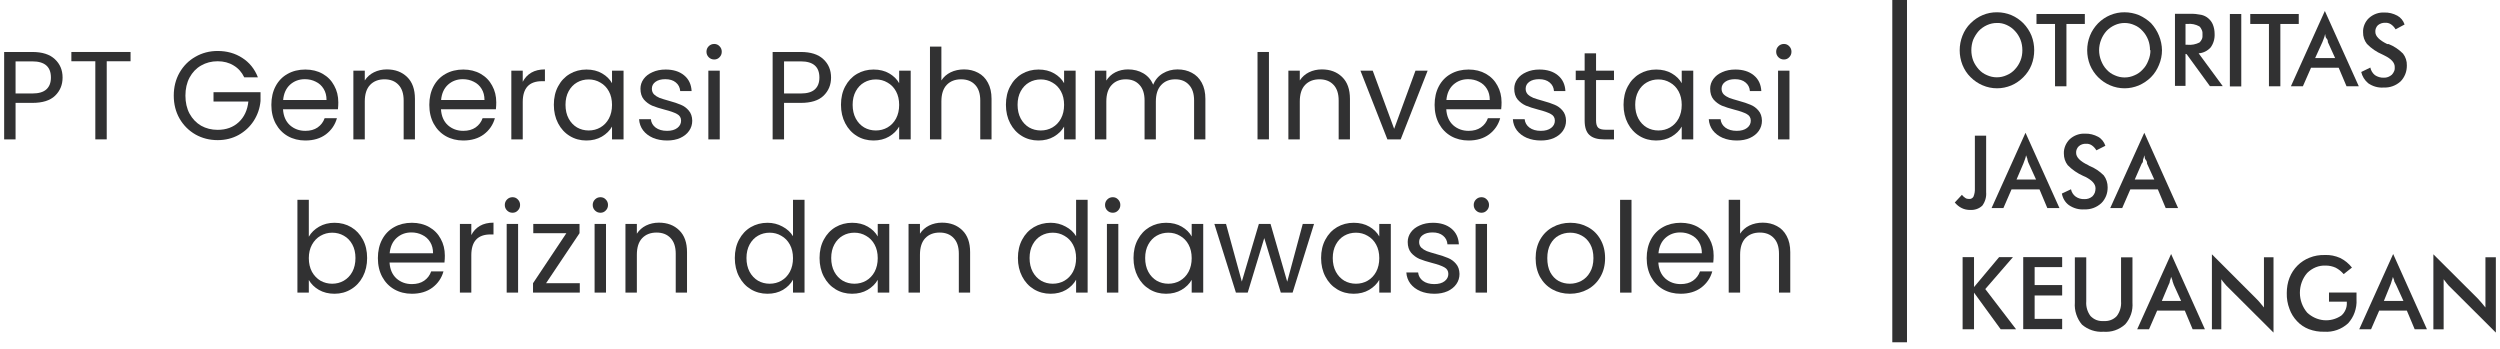 <svg width="301" height="42" viewBox="0 0 301 42" fill="none" xmlns="http://www.w3.org/2000/svg">
<path d="M229.602 0H227.833V41.21H229.602V0Z" fill="#313132"/>
<path d="M244.918 6.046C244.918 6.647 244.815 7.248 244.592 7.815C244.369 8.382 244.025 8.88 243.613 9.292C243.184 9.721 242.686 10.064 242.154 10.288C241.604 10.511 241.038 10.631 240.454 10.631C239.853 10.631 239.252 10.511 238.702 10.27C238.17 10.047 237.672 9.704 237.26 9.292C236.831 8.88 236.504 8.364 236.281 7.815C235.835 6.682 235.835 5.428 236.281 4.295C236.504 3.728 236.831 3.213 237.26 2.801C238.118 1.943 239.252 1.462 240.454 1.479C241.055 1.479 241.639 1.599 242.171 1.822C242.703 2.046 243.201 2.389 243.613 2.801C244.025 3.23 244.369 3.745 244.592 4.295C244.815 4.862 244.918 5.463 244.918 6.046ZM243.493 6.046C243.493 5.617 243.424 5.188 243.27 4.793C243.115 4.398 242.892 4.037 242.6 3.728C242.325 3.419 241.982 3.179 241.604 3.007C241.226 2.835 240.831 2.75 240.419 2.767C240.007 2.767 239.612 2.853 239.235 3.024C238.857 3.196 238.513 3.436 238.239 3.728C237.964 4.037 237.741 4.398 237.569 4.793C237.277 5.6 237.277 6.493 237.569 7.283C237.724 7.678 237.964 8.038 238.239 8.347C238.513 8.656 238.857 8.897 239.235 9.051C239.612 9.223 240.007 9.309 240.419 9.309C240.831 9.309 241.226 9.223 241.604 9.051C241.982 8.897 242.325 8.656 242.6 8.347C242.892 8.038 243.115 7.678 243.27 7.283C243.424 6.905 243.493 6.476 243.493 6.046Z" fill="#313132"/>
<path d="M248.799 2.886V10.389H247.425V2.886H245.193V1.684H251.014V2.886H248.799Z" fill="#313132"/>
<path d="M260.303 6.046C260.303 6.647 260.183 7.248 259.943 7.815C259.72 8.364 259.393 8.88 258.981 9.292C258.552 9.721 258.054 10.047 257.505 10.288C256.955 10.511 256.388 10.631 255.805 10.631C255.204 10.631 254.603 10.511 254.053 10.27C253.521 10.047 253.023 9.704 252.611 9.292C252.199 8.88 251.855 8.364 251.632 7.815C251.186 6.682 251.186 5.428 251.632 4.295C251.855 3.728 252.199 3.23 252.611 2.801C253.469 1.943 254.62 1.462 255.805 1.479C256.388 1.479 256.989 1.599 257.539 1.822C258.071 2.063 258.569 2.389 258.998 2.801C259.805 3.677 260.286 4.844 260.303 6.046ZM258.861 6.046C258.861 5.617 258.792 5.188 258.638 4.793C258.483 4.398 258.26 4.037 257.968 3.728C257.693 3.419 257.367 3.179 256.989 3.024C256.612 2.853 256.217 2.767 255.805 2.767C255.393 2.767 254.998 2.853 254.62 3.024C254.242 3.196 253.899 3.436 253.624 3.728C253.349 4.037 253.126 4.398 252.972 4.793C252.817 5.188 252.731 5.617 252.731 6.046C252.731 6.476 252.817 6.905 252.972 7.3C253.126 7.695 253.332 8.055 253.624 8.364C253.899 8.674 254.242 8.914 254.62 9.068C254.998 9.24 255.393 9.326 255.805 9.326C256.217 9.326 256.612 9.24 256.989 9.068C257.367 8.914 257.711 8.674 257.985 8.364C258.277 8.073 258.5 7.712 258.655 7.3C258.827 6.905 258.913 6.476 258.913 6.046H258.861Z" fill="#313132"/>
<path d="M263.136 6.488V10.335H261.866V1.663H263.72C264.149 1.646 264.596 1.698 265.025 1.784C265.334 1.852 265.626 1.99 265.867 2.196C266.107 2.402 266.313 2.659 266.433 2.968C266.571 3.312 266.639 3.69 266.639 4.067C266.674 4.651 266.502 5.252 266.158 5.716C265.781 6.128 265.266 6.385 264.716 6.42L267.618 10.369H266.073L263.274 6.523L263.136 6.488ZM263.136 5.389H263.377C263.875 5.441 264.373 5.338 264.819 5.115C264.939 5.012 265.042 4.857 265.111 4.703C265.18 4.548 265.197 4.359 265.18 4.188C265.197 3.999 265.18 3.81 265.111 3.638C265.042 3.466 264.939 3.295 264.802 3.174C264.355 2.934 263.875 2.831 263.377 2.883H263.136V5.389Z" fill="#313132"/>
<path d="M268.476 10.389V1.684H269.85V10.406H268.476V10.389Z" fill="#313132"/>
<path d="M274.555 2.886V10.389H273.181V2.886H270.932V1.684H276.77V2.886H274.555Z" fill="#313132"/>
<path d="M282.522 10.388L281.578 8.156H278.247L277.268 10.388H275.825L279.912 1.322L283.999 10.388H282.522ZM278.744 6.989H281.148L280.273 5.065C280.273 4.945 280.273 4.791 280.118 4.636C279.964 4.482 279.998 4.293 279.946 4.087C279.912 4.276 279.861 4.447 279.792 4.619L279.62 5.065L278.744 6.989Z" fill="#313132"/>
<path d="M284.291 8.667L285.39 8.135C285.458 8.496 285.664 8.822 285.939 9.045C286.248 9.251 286.626 9.371 287.004 9.354C287.364 9.371 287.708 9.234 287.982 8.994C288.103 8.873 288.189 8.719 288.257 8.564C288.326 8.41 288.343 8.221 288.326 8.049C288.326 7.551 287.914 7.088 287.107 6.693L286.832 6.555C286.145 6.263 285.51 5.834 284.978 5.285C284.669 4.89 284.497 4.392 284.514 3.877C284.497 3.55 284.566 3.241 284.686 2.949C284.806 2.658 284.995 2.383 285.218 2.177C285.733 1.713 286.386 1.473 287.072 1.507C287.622 1.49 288.154 1.627 288.635 1.885C289.047 2.108 289.356 2.486 289.511 2.949L288.429 3.533C288.292 3.293 288.103 3.087 287.879 2.932C287.673 2.795 287.433 2.726 287.193 2.743C286.866 2.726 286.557 2.829 286.3 3.035C286.197 3.138 286.111 3.259 286.059 3.396C286.008 3.533 285.974 3.688 285.991 3.842C285.991 4.357 286.471 4.838 287.416 5.302H287.588C288.24 5.559 288.824 5.954 289.322 6.452C289.631 6.847 289.803 7.362 289.785 7.877C289.785 8.238 289.734 8.581 289.597 8.925C289.459 9.268 289.27 9.56 289.03 9.801C288.463 10.316 287.742 10.573 286.987 10.539C286.334 10.591 285.682 10.402 285.132 10.024C284.686 9.646 284.411 9.182 284.291 8.667Z" fill="#313132"/>
<path d="M236.213 23.457C236.333 23.611 236.47 23.732 236.625 23.835C236.745 23.921 236.9 23.955 237.054 23.955C237.157 23.972 237.277 23.955 237.363 23.903C237.466 23.852 237.552 23.783 237.604 23.68C237.741 23.354 237.792 23.011 237.775 22.667V16.331H239.132V23.131C239.183 23.715 239.012 24.298 238.668 24.762C238.462 24.951 238.239 25.088 237.981 25.174C237.724 25.26 237.449 25.294 237.191 25.277C236.848 25.277 236.505 25.208 236.196 25.054C235.869 24.899 235.595 24.659 235.354 24.384L236.213 23.457Z" fill="#313132"/>
<path d="M246.498 25.052L245.554 22.802H242.188L241.209 25.052H239.784L243.871 15.985L247.958 25.052H246.498ZM242.789 21.617H245.142L244.266 19.694C244.197 19.557 244.146 19.402 244.111 19.248C244.111 19.076 243.991 18.904 243.94 18.698C243.905 18.887 243.854 19.059 243.785 19.231L243.613 19.694L242.789 21.617Z" fill="#313132"/>
<path d="M248.249 23.303L249.348 22.788C249.417 23.148 249.623 23.457 249.898 23.663C250.207 23.887 250.584 23.99 250.962 23.973C251.323 23.99 251.666 23.869 251.941 23.629C252.061 23.509 252.147 23.354 252.216 23.2C252.267 23.045 252.302 22.856 252.302 22.685C252.302 22.152 251.889 21.706 251.082 21.294L250.808 21.174C250.121 20.865 249.486 20.435 248.953 19.886C248.644 19.491 248.49 19.01 248.49 18.495C248.472 18.169 248.541 17.843 248.661 17.551C248.782 17.259 248.97 16.984 249.194 16.761C249.709 16.297 250.361 16.057 251.048 16.091C251.598 16.074 252.13 16.211 252.611 16.469C253.023 16.692 253.332 17.087 253.486 17.551L252.405 18.1C252.267 17.86 252.078 17.654 251.855 17.499C251.649 17.362 251.409 17.293 251.168 17.31C250.842 17.293 250.516 17.396 250.275 17.619C250.172 17.722 250.087 17.843 250.035 17.98C249.984 18.117 249.949 18.255 249.966 18.409C249.966 18.924 250.447 19.422 251.392 19.869L251.563 19.972C252.216 20.229 252.8 20.624 253.297 21.122C253.607 21.534 253.761 22.032 253.761 22.547C253.761 22.908 253.71 23.251 253.572 23.595C253.435 23.921 253.246 24.23 252.988 24.471C252.422 24.986 251.701 25.243 250.945 25.209C250.293 25.26 249.64 25.071 249.091 24.694C248.644 24.367 248.352 23.869 248.249 23.303Z" fill="#313132"/>
<path d="M260.75 25.052L259.806 22.802H256.492L255.513 25.052H254.071L258.174 15.985L262.244 25.052H260.75ZM257.024 21.617H259.376L258.501 19.694C258.501 19.557 258.501 19.419 258.346 19.248C258.192 19.076 258.243 18.904 258.174 18.698C258.14 18.887 258.089 19.059 258.02 19.231C258.02 19.402 258.02 19.557 257.865 19.694L257.024 21.617Z" fill="#313132"/>
<path d="M236.298 39.645V30.957H237.672V34.563L240.694 30.957H242.36L239.028 34.803L242.737 39.645H240.883L237.672 35.233V39.645H236.298Z" fill="#313132"/>
<path d="M243.596 39.645V30.957H248.284V32.159H244.97V34.322H248.284V35.576H244.97V38.392H248.284V39.628H243.596V39.645Z" fill="#313132"/>
<path d="M249.829 30.979H251.185V36.284C251.134 36.92 251.323 37.555 251.7 38.053C251.906 38.259 252.147 38.431 252.421 38.534C252.696 38.637 252.988 38.671 253.28 38.654C253.572 38.671 253.864 38.637 254.139 38.534C254.413 38.431 254.654 38.276 254.86 38.053C255.237 37.555 255.426 36.92 255.375 36.284V30.979H256.749V36.422C256.783 36.902 256.731 37.383 256.577 37.83C256.422 38.276 256.182 38.705 255.873 39.049C255.512 39.375 255.1 39.615 254.654 39.77C254.207 39.925 253.744 39.976 253.263 39.942C252.318 40.01 251.391 39.701 250.67 39.083C250.361 38.722 250.138 38.31 249.983 37.847C249.829 37.383 249.777 36.902 249.812 36.439V30.979H249.829Z" fill="#313132"/>
<path d="M263.995 39.647L263.051 37.398H259.72L258.741 39.647H257.316L261.402 30.581L265.472 39.647H263.995ZM260.286 36.23H262.604L261.729 34.307C261.677 34.17 261.626 34.015 261.574 33.861C261.574 33.706 261.454 33.517 261.402 33.328C261.368 33.5 261.317 33.672 261.248 33.843C261.248 34.015 261.162 34.17 261.093 34.307L260.286 36.23Z" fill="#313132"/>
<path d="M266.313 39.649V30.617L271.653 35.957C271.808 36.112 271.962 36.266 272.099 36.438L272.58 37.022V30.978H273.731V40.044L268.27 34.601C268.116 34.463 267.978 34.309 267.841 34.137C267.704 33.983 267.566 33.811 267.446 33.622V39.649H266.313Z" fill="#313132"/>
<path d="M280.376 35.219H283.724V35.477C283.724 35.769 283.724 35.958 283.724 36.061C283.758 36.593 283.673 37.108 283.501 37.606C283.329 38.104 283.054 38.55 282.711 38.928C281.921 39.649 280.891 40.01 279.843 39.941C279.208 39.959 278.59 39.855 277.989 39.632C277.457 39.426 276.959 39.1 276.564 38.671C276.169 38.259 275.843 37.743 275.654 37.194C275.413 36.576 275.31 35.923 275.328 35.271C275.328 34.653 275.431 34.017 275.654 33.451C275.877 32.884 276.203 32.386 276.615 31.974C277.027 31.562 277.525 31.236 278.058 31.03C278.641 30.789 279.277 30.686 279.912 30.703C280.547 30.669 281.183 30.806 281.767 31.064C282.316 31.339 282.797 31.734 283.175 32.215L282.179 33.004C281.904 32.678 281.578 32.42 281.217 32.232C280.839 32.06 280.427 31.974 280.015 31.974C279.603 31.957 279.191 32.026 278.813 32.18C278.435 32.335 278.075 32.575 277.783 32.867C277.216 33.52 276.907 34.378 276.907 35.254C276.907 36.129 277.216 36.971 277.783 37.64C278.332 38.156 279.036 38.482 279.775 38.55C280.513 38.619 281.251 38.43 281.887 38.001C282.11 37.812 282.282 37.572 282.402 37.297C282.522 37.022 282.574 36.73 282.556 36.438V36.318H280.41V35.219H280.376Z" fill="#313132"/>
<path d="M290.73 39.647L289.785 37.398H286.454L285.475 39.647H284.05L288.137 30.581L292.206 39.647H290.73ZM287.021 36.23H289.373L288.498 34.307L288.274 33.878C288.274 33.723 288.171 33.534 288.103 33.346C288.068 33.517 288.017 33.689 287.948 33.861C287.914 34.015 287.862 34.17 287.794 34.324L287.021 36.23Z" fill="#313132"/>
<path d="M292.979 39.649V30.617L298.336 35.957L298.766 36.438L299.246 37.022V30.978H300.5V40.044L295.04 34.601C294.885 34.463 294.748 34.309 294.61 34.137C294.473 33.965 294.336 33.794 294.215 33.622V39.649H292.979Z" fill="#313132"/>
<path d="M7.535 9.338C7.535 10.213 7.233 10.943 6.629 11.527C6.035 12.101 5.124 12.387 3.897 12.387H1.874V16.78H0.5V6.258H3.897C5.084 6.258 5.985 6.545 6.599 7.119C7.223 7.692 7.535 8.432 7.535 9.338ZM3.897 11.255C4.661 11.255 5.225 11.089 5.587 10.757C5.95 10.425 6.131 9.952 6.131 9.338C6.131 8.04 5.386 7.39 3.897 7.39H1.874V11.255H3.897Z" fill="#313132"/>
<path d="M15.719 6.258V7.375H12.85V16.78H11.477V7.375H8.593V6.258H15.719Z" fill="#313132"/>
<path d="M29.405 9.308C29.114 8.694 28.691 8.221 28.137 7.889C27.584 7.546 26.94 7.375 26.205 7.375C25.47 7.375 24.806 7.546 24.212 7.889C23.628 8.221 23.166 8.704 22.823 9.338C22.491 9.962 22.325 10.687 22.325 11.512C22.325 12.337 22.491 13.062 22.823 13.686C23.166 14.31 23.628 14.793 24.212 15.135C24.806 15.467 25.47 15.633 26.205 15.633C27.232 15.633 28.077 15.326 28.741 14.712C29.405 14.098 29.793 13.268 29.904 12.221H25.707V11.104H31.368V12.161C31.288 13.026 31.016 13.822 30.553 14.546C30.09 15.261 29.481 15.829 28.726 16.252C27.971 16.665 27.131 16.871 26.205 16.871C25.229 16.871 24.338 16.645 23.533 16.192C22.728 15.729 22.089 15.09 21.616 14.274C21.153 13.459 20.921 12.538 20.921 11.512C20.921 10.485 21.153 9.564 21.616 8.749C22.089 7.924 22.728 7.285 23.533 6.832C24.338 6.369 25.229 6.137 26.205 6.137C27.322 6.137 28.308 6.414 29.164 6.968C30.029 7.521 30.659 8.301 31.051 9.308H29.405Z" fill="#313132"/>
<path d="M40.733 12.327C40.733 12.589 40.718 12.865 40.687 13.157H34.075C34.126 13.973 34.402 14.612 34.906 15.075C35.419 15.527 36.038 15.754 36.762 15.754C37.356 15.754 37.849 15.618 38.242 15.346C38.644 15.065 38.926 14.692 39.087 14.229H40.567C40.345 15.024 39.902 15.673 39.238 16.177C38.574 16.67 37.749 16.916 36.762 16.916C35.977 16.916 35.273 16.74 34.649 16.388C34.035 16.036 33.552 15.537 33.2 14.893C32.847 14.239 32.671 13.484 32.671 12.629C32.671 11.773 32.842 11.024 33.184 10.38C33.527 9.735 34.005 9.242 34.619 8.9C35.243 8.548 35.957 8.372 36.762 8.372C37.547 8.372 38.242 8.543 38.846 8.885C39.45 9.227 39.913 9.7 40.234 10.304C40.567 10.898 40.733 11.572 40.733 12.327ZM39.314 12.04C39.314 11.517 39.198 11.069 38.966 10.697C38.735 10.314 38.418 10.027 38.015 9.836C37.623 9.635 37.185 9.534 36.702 9.534C36.008 9.534 35.414 9.756 34.92 10.198C34.438 10.641 34.161 11.255 34.09 12.04H39.314Z" fill="#313132"/>
<path d="M46.577 8.357C47.583 8.357 48.398 8.664 49.023 9.277C49.647 9.881 49.959 10.757 49.959 11.904V16.78H48.6V12.101C48.6 11.275 48.393 10.646 47.981 10.213C47.568 9.771 47.005 9.549 46.29 9.549C45.565 9.549 44.987 9.776 44.554 10.229C44.131 10.681 43.92 11.341 43.92 12.206V16.78H42.546V8.508H43.92V9.685C44.192 9.262 44.559 8.935 45.022 8.704C45.495 8.472 46.013 8.357 46.577 8.357Z" fill="#313132"/>
<path d="M59.751 12.327C59.751 12.589 59.736 12.865 59.706 13.157H53.093C53.144 13.973 53.42 14.612 53.923 15.075C54.437 15.527 55.056 15.754 55.78 15.754C56.374 15.754 56.867 15.618 57.26 15.346C57.662 15.065 57.944 14.692 58.105 14.229H59.585C59.363 15.024 58.92 15.673 58.256 16.177C57.592 16.67 56.767 16.916 55.78 16.916C54.995 16.916 54.291 16.74 53.667 16.388C53.053 16.036 52.57 15.537 52.218 14.893C51.865 14.239 51.689 13.484 51.689 12.629C51.689 11.773 51.86 11.024 52.203 10.38C52.545 9.735 53.023 9.242 53.637 8.9C54.261 8.548 54.975 8.372 55.78 8.372C56.565 8.372 57.26 8.543 57.864 8.885C58.468 9.227 58.931 9.7 59.253 10.304C59.585 10.898 59.751 11.572 59.751 12.327ZM58.332 12.04C58.332 11.517 58.216 11.069 57.984 10.697C57.753 10.314 57.436 10.027 57.033 9.836C56.641 9.635 56.203 9.534 55.72 9.534C55.026 9.534 54.432 9.756 53.939 10.198C53.456 10.641 53.179 11.255 53.108 12.04H58.332Z" fill="#313132"/>
<path d="M62.938 9.851C63.179 9.378 63.522 9.011 63.965 8.749C64.417 8.487 64.966 8.357 65.61 8.357V9.776H65.248C63.708 9.776 62.938 10.611 62.938 12.282V16.78H61.564V8.508H62.938V9.851Z" fill="#313132"/>
<path d="M66.683 12.614C66.683 11.768 66.854 11.029 67.196 10.395C67.538 9.751 68.006 9.252 68.6 8.9C69.204 8.548 69.873 8.372 70.608 8.372C71.332 8.372 71.961 8.528 72.495 8.84C73.028 9.152 73.426 9.544 73.687 10.017V8.508H75.076V16.78H73.687V15.241C73.416 15.724 73.008 16.126 72.465 16.448C71.931 16.76 71.307 16.916 70.593 16.916C69.858 16.916 69.194 16.735 68.6 16.373C68.006 16.011 67.538 15.502 67.196 14.848C66.854 14.194 66.683 13.449 66.683 12.614ZM73.687 12.629C73.687 12.005 73.562 11.461 73.31 10.998C73.058 10.536 72.716 10.183 72.283 9.942C71.861 9.69 71.393 9.564 70.879 9.564C70.366 9.564 69.898 9.685 69.475 9.927C69.053 10.168 68.716 10.52 68.464 10.983C68.212 11.446 68.087 11.99 68.087 12.614C68.087 13.248 68.212 13.801 68.464 14.274C68.716 14.737 69.053 15.095 69.475 15.346C69.898 15.588 70.366 15.709 70.879 15.709C71.393 15.709 71.861 15.588 72.283 15.346C72.716 15.095 73.058 14.737 73.31 14.274C73.562 13.801 73.687 13.253 73.687 12.629Z" fill="#313132"/>
<path d="M80.326 16.916C79.692 16.916 79.124 16.811 78.621 16.599C78.117 16.378 77.72 16.076 77.428 15.694C77.136 15.301 76.975 14.853 76.945 14.35H78.364C78.404 14.762 78.596 15.1 78.938 15.361C79.29 15.623 79.748 15.754 80.311 15.754C80.835 15.754 81.247 15.638 81.549 15.407C81.851 15.175 82.002 14.883 82.002 14.531C82.002 14.169 81.841 13.902 81.519 13.731C81.197 13.55 80.699 13.374 80.025 13.203C79.411 13.041 78.907 12.88 78.515 12.72C78.132 12.548 77.8 12.302 77.519 11.98C77.247 11.648 77.111 11.215 77.111 10.681C77.111 10.259 77.237 9.871 77.488 9.519C77.74 9.167 78.097 8.89 78.56 8.689C79.023 8.477 79.552 8.372 80.145 8.372C81.061 8.372 81.801 8.603 82.365 9.066C82.928 9.529 83.23 10.163 83.27 10.968H81.897C81.866 10.536 81.69 10.188 81.368 9.927C81.056 9.665 80.633 9.534 80.1 9.534C79.607 9.534 79.214 9.64 78.923 9.851C78.631 10.062 78.485 10.339 78.485 10.681C78.485 10.953 78.57 11.18 78.741 11.361C78.923 11.532 79.144 11.673 79.406 11.784C79.677 11.884 80.05 12 80.523 12.131C81.117 12.292 81.6 12.453 81.972 12.614C82.344 12.765 82.662 12.996 82.923 13.308C83.195 13.62 83.336 14.028 83.346 14.531C83.346 14.984 83.22 15.392 82.968 15.754C82.717 16.116 82.359 16.403 81.897 16.614C81.444 16.816 80.92 16.916 80.326 16.916Z" fill="#313132"/>
<path d="M85.995 7.164C85.733 7.164 85.512 7.073 85.33 6.892C85.149 6.711 85.059 6.49 85.059 6.228C85.059 5.966 85.149 5.745 85.33 5.564C85.512 5.383 85.733 5.292 85.995 5.292C86.246 5.292 86.458 5.383 86.629 5.564C86.81 5.745 86.9 5.966 86.9 6.228C86.9 6.49 86.81 6.711 86.629 6.892C86.458 7.073 86.246 7.164 85.995 7.164ZM86.659 8.508V16.78H85.285V8.508H86.659Z" fill="#313132"/>
<path d="M100.06 9.338C100.06 10.213 99.758 10.943 99.154 11.527C98.561 12.101 97.65 12.387 96.422 12.387H94.399V16.78H93.025V6.258H96.422C97.609 6.258 98.51 6.545 99.124 7.119C99.748 7.692 100.06 8.432 100.06 9.338ZM96.422 11.255C97.187 11.255 97.75 11.089 98.113 10.757C98.475 10.425 98.656 9.952 98.656 9.338C98.656 8.04 97.911 7.39 96.422 7.39H94.399V11.255H96.422Z" fill="#313132"/>
<path d="M101.254 12.614C101.254 11.768 101.425 11.029 101.767 10.395C102.11 9.751 102.578 9.252 103.171 8.9C103.775 8.548 104.445 8.372 105.179 8.372C105.904 8.372 106.533 8.528 107.066 8.84C107.6 9.152 107.997 9.544 108.259 10.017V8.508H109.648V16.78H108.259V15.241C107.987 15.724 107.58 16.126 107.036 16.448C106.503 16.76 105.879 16.916 105.164 16.916C104.43 16.916 103.765 16.735 103.171 16.373C102.578 16.011 102.11 15.502 101.767 14.848C101.425 14.194 101.254 13.449 101.254 12.614ZM108.259 12.629C108.259 12.005 108.133 11.461 107.882 10.998C107.63 10.536 107.288 10.183 106.855 9.942C106.432 9.69 105.964 9.564 105.451 9.564C104.938 9.564 104.47 9.685 104.047 9.927C103.624 10.168 103.287 10.52 103.036 10.983C102.784 11.446 102.658 11.99 102.658 12.614C102.658 13.248 102.784 13.801 103.036 14.274C103.287 14.737 103.624 15.095 104.047 15.346C104.47 15.588 104.938 15.709 105.451 15.709C105.964 15.709 106.432 15.588 106.855 15.346C107.288 15.095 107.63 14.737 107.882 14.274C108.133 13.801 108.259 13.253 108.259 12.629Z" fill="#313132"/>
<path d="M116.076 8.357C116.7 8.357 117.263 8.492 117.767 8.764C118.27 9.026 118.662 9.423 118.944 9.957C119.236 10.49 119.382 11.139 119.382 11.904V16.78H118.023V12.101C118.023 11.275 117.817 10.646 117.404 10.213C116.992 9.771 116.428 9.549 115.713 9.549C114.989 9.549 114.41 9.776 113.977 10.229C113.555 10.681 113.343 11.341 113.343 12.206V16.78H111.969V5.609H113.343V9.685C113.615 9.262 113.987 8.935 114.46 8.704C114.943 8.472 115.482 8.357 116.076 8.357Z" fill="#313132"/>
<path d="M121.113 12.614C121.113 11.768 121.284 11.029 121.626 10.395C121.968 9.751 122.436 9.252 123.03 8.9C123.634 8.548 124.303 8.372 125.038 8.372C125.762 8.372 126.391 8.528 126.925 8.84C127.458 9.152 127.856 9.544 128.117 10.017V8.508H129.506V16.78H128.117V15.241C127.846 15.724 127.438 16.126 126.895 16.448C126.361 16.76 125.737 16.916 125.023 16.916C124.288 16.916 123.624 16.735 123.03 16.373C122.436 16.011 121.968 15.502 121.626 14.848C121.284 14.194 121.113 13.449 121.113 12.614ZM128.117 12.629C128.117 12.005 127.992 11.461 127.74 10.998C127.488 10.536 127.146 10.183 126.713 9.942C126.291 9.69 125.823 9.564 125.309 9.564C124.796 9.564 124.328 9.685 123.905 9.927C123.483 10.168 123.146 10.52 122.894 10.983C122.642 11.446 122.517 11.99 122.517 12.614C122.517 13.248 122.642 13.801 122.894 14.274C123.146 14.737 123.483 15.095 123.905 15.346C124.328 15.588 124.796 15.709 125.309 15.709C125.823 15.709 126.291 15.588 126.713 15.346C127.146 15.095 127.488 14.737 127.74 14.274C127.992 13.801 128.117 13.253 128.117 12.629Z" fill="#313132"/>
<path d="M141.776 8.357C142.421 8.357 142.994 8.492 143.497 8.764C144.001 9.026 144.398 9.423 144.69 9.957C144.982 10.49 145.128 11.139 145.128 11.904V16.78H143.769V12.101C143.769 11.275 143.563 10.646 143.15 10.213C142.748 9.771 142.199 9.549 141.505 9.549C140.79 9.549 140.222 9.781 139.799 10.244C139.376 10.697 139.165 11.356 139.165 12.221V16.78H137.806V12.101C137.806 11.275 137.6 10.646 137.187 10.213C136.785 9.771 136.236 9.549 135.542 9.549C134.827 9.549 134.258 9.781 133.836 10.244C133.413 10.697 133.202 11.356 133.202 12.221V16.78H131.828V8.508H133.202V9.7C133.473 9.267 133.836 8.935 134.289 8.704C134.752 8.472 135.26 8.357 135.813 8.357C136.508 8.357 137.122 8.513 137.655 8.825C138.189 9.137 138.586 9.595 138.848 10.198C139.079 9.615 139.462 9.162 139.995 8.84C140.528 8.518 141.122 8.357 141.776 8.357Z" fill="#313132"/>
<path d="M152.78 6.258V16.78H151.406V6.258H152.78Z" fill="#313132"/>
<path d="M159.152 8.357C160.159 8.357 160.974 8.664 161.598 9.277C162.222 9.881 162.534 10.757 162.534 11.904V16.78H161.175V12.101C161.175 11.275 160.969 10.646 160.556 10.213C160.143 9.771 159.58 9.549 158.865 9.549C158.141 9.549 157.562 9.776 157.129 10.229C156.706 10.681 156.495 11.341 156.495 12.206V16.78H155.121V8.508H156.495V9.685C156.767 9.262 157.134 8.935 157.597 8.704C158.07 8.472 158.588 8.357 159.152 8.357Z" fill="#313132"/>
<path d="M167.857 15.512L170.424 8.508H171.888L168.643 16.78H167.042L163.797 8.508H165.276L167.857 15.512Z" fill="#313132"/>
<path d="M180.788 12.327C180.788 12.589 180.773 12.865 180.743 13.157H174.131C174.181 13.973 174.458 14.612 174.961 15.075C175.474 15.527 176.093 15.754 176.818 15.754C177.412 15.754 177.905 15.618 178.297 15.346C178.7 15.065 178.982 14.692 179.143 14.229H180.622C180.401 15.024 179.958 15.673 179.294 16.177C178.63 16.67 177.804 16.916 176.818 16.916C176.033 16.916 175.328 16.74 174.704 16.388C174.091 16.036 173.607 15.537 173.255 14.893C172.903 14.239 172.727 13.484 172.727 12.629C172.727 11.773 172.898 11.024 173.24 10.38C173.582 9.735 174.06 9.242 174.674 8.9C175.298 8.548 176.013 8.372 176.818 8.372C177.603 8.372 178.297 8.543 178.901 8.885C179.505 9.227 179.968 9.7 180.29 10.304C180.622 10.898 180.788 11.572 180.788 12.327ZM179.369 12.04C179.369 11.517 179.254 11.069 179.022 10.697C178.791 10.314 178.474 10.027 178.071 9.836C177.678 9.635 177.241 9.534 176.758 9.534C176.063 9.534 175.469 9.756 174.976 10.198C174.493 10.641 174.216 11.255 174.146 12.04H179.369Z" fill="#313132"/>
<path d="M185.53 16.916C184.896 16.916 184.328 16.811 183.825 16.599C183.321 16.378 182.924 16.076 182.632 15.694C182.34 15.301 182.179 14.853 182.149 14.35H183.568C183.608 14.762 183.799 15.1 184.142 15.361C184.494 15.623 184.952 15.754 185.515 15.754C186.039 15.754 186.451 15.638 186.753 15.407C187.055 15.175 187.206 14.883 187.206 14.531C187.206 14.169 187.045 13.902 186.723 13.731C186.401 13.55 185.903 13.374 185.229 13.203C184.615 13.041 184.111 12.88 183.719 12.72C183.336 12.548 183.004 12.302 182.722 11.98C182.451 11.648 182.315 11.215 182.315 10.681C182.315 10.259 182.441 9.871 182.692 9.519C182.944 9.167 183.301 8.89 183.764 8.689C184.227 8.477 184.755 8.372 185.349 8.372C186.265 8.372 187.005 8.603 187.568 9.066C188.132 9.529 188.434 10.163 188.474 10.968H187.1C187.07 10.536 186.894 10.188 186.572 9.927C186.26 9.665 185.837 9.534 185.304 9.534C184.811 9.534 184.418 9.64 184.126 9.851C183.835 10.062 183.689 10.339 183.689 10.681C183.689 10.953 183.774 11.18 183.945 11.361C184.126 11.532 184.348 11.673 184.61 11.784C184.881 11.884 185.254 12 185.727 12.131C186.32 12.292 186.804 12.453 187.176 12.614C187.548 12.765 187.865 12.996 188.127 13.308C188.399 13.62 188.54 14.028 188.55 14.531C188.55 14.984 188.424 15.392 188.172 15.754C187.921 16.116 187.563 16.403 187.1 16.614C186.648 16.816 186.124 16.916 185.53 16.916Z" fill="#313132"/>
<path d="M192.165 9.64V14.516C192.165 14.918 192.25 15.205 192.421 15.377C192.593 15.537 192.889 15.618 193.312 15.618H194.324V16.78H193.086C192.321 16.78 191.747 16.604 191.365 16.252C190.982 15.9 190.791 15.321 190.791 14.516V9.64H189.719V8.508H190.791V6.424H192.165V8.508H194.324V9.64H192.165Z" fill="#313132"/>
<path d="M195.475 12.614C195.475 11.768 195.646 11.029 195.988 10.395C196.33 9.751 196.798 9.252 197.392 8.9C197.996 8.548 198.665 8.372 199.4 8.372C200.125 8.372 200.754 8.528 201.287 8.84C201.82 9.152 202.218 9.544 202.48 10.017V8.508H203.868V16.78H202.48V15.241C202.208 15.724 201.8 16.126 201.257 16.448C200.723 16.76 200.099 16.916 199.385 16.916C198.65 16.916 197.986 16.735 197.392 16.373C196.798 16.011 196.33 15.502 195.988 14.848C195.646 14.194 195.475 13.449 195.475 12.614ZM202.48 12.629C202.48 12.005 202.354 11.461 202.102 10.998C201.851 10.536 201.508 10.183 201.076 9.942C200.653 9.69 200.185 9.564 199.672 9.564C199.158 9.564 198.69 9.685 198.268 9.927C197.845 10.168 197.508 10.52 197.256 10.983C197.005 11.446 196.879 11.99 196.879 12.614C196.879 13.248 197.005 13.801 197.256 14.274C197.508 14.737 197.845 15.095 198.268 15.346C198.69 15.588 199.158 15.709 199.672 15.709C200.185 15.709 200.653 15.588 201.076 15.346C201.508 15.095 201.851 14.737 202.102 14.274C202.354 13.801 202.48 13.253 202.48 12.629Z" fill="#313132"/>
<path d="M209.119 16.916C208.485 16.916 207.916 16.811 207.413 16.599C206.91 16.378 206.512 16.076 206.22 15.694C205.928 15.301 205.767 14.853 205.737 14.35H207.156C207.196 14.762 207.388 15.1 207.73 15.361C208.082 15.623 208.54 15.754 209.104 15.754C209.627 15.754 210.04 15.638 210.342 15.407C210.644 15.175 210.794 14.883 210.794 14.531C210.794 14.169 210.633 13.902 210.311 13.731C209.989 13.55 209.491 13.374 208.817 13.203C208.203 13.041 207.7 12.88 207.307 12.72C206.925 12.548 206.593 12.302 206.311 11.98C206.039 11.648 205.903 11.215 205.903 10.681C205.903 10.259 206.029 9.871 206.281 9.519C206.532 9.167 206.89 8.89 207.352 8.689C207.815 8.477 208.344 8.372 208.938 8.372C209.853 8.372 210.593 8.603 211.157 9.066C211.72 9.529 212.022 10.163 212.063 10.968H210.689C210.659 10.536 210.482 10.188 210.16 9.927C209.848 9.665 209.426 9.534 208.892 9.534C208.399 9.534 208.007 9.64 207.715 9.851C207.423 10.062 207.277 10.339 207.277 10.681C207.277 10.953 207.363 11.18 207.534 11.361C207.715 11.532 207.936 11.673 208.198 11.784C208.47 11.884 208.842 12 209.315 12.131C209.909 12.292 210.392 12.453 210.764 12.614C211.137 12.765 211.454 12.996 211.715 13.308C211.987 13.62 212.128 14.028 212.138 14.531C212.138 14.984 212.012 15.392 211.761 15.754C211.509 16.116 211.152 16.403 210.689 16.614C210.236 16.816 209.713 16.916 209.119 16.916Z" fill="#313132"/>
<path d="M214.787 7.164C214.525 7.164 214.304 7.073 214.123 6.892C213.942 6.711 213.851 6.49 213.851 6.228C213.851 5.966 213.942 5.745 214.123 5.564C214.304 5.383 214.525 5.292 214.787 5.292C215.039 5.292 215.25 5.383 215.421 5.564C215.602 5.745 215.693 5.966 215.693 6.228C215.693 6.49 215.602 6.711 215.421 6.892C215.25 7.073 215.039 7.164 214.787 7.164ZM215.451 8.508V16.78H214.077V8.508H215.451Z" fill="#313132"/>
<path d="M37.182 28.499C37.464 28.006 37.877 27.603 38.42 27.291C38.964 26.979 39.583 26.823 40.277 26.823C41.022 26.823 41.691 26.999 42.285 27.351C42.879 27.704 43.347 28.202 43.689 28.846C44.031 29.48 44.202 30.22 44.202 31.065C44.202 31.901 44.031 32.645 43.689 33.299C43.347 33.954 42.874 34.462 42.27 34.824C41.676 35.187 41.012 35.368 40.277 35.368C39.563 35.368 38.934 35.212 38.39 34.9C37.857 34.588 37.454 34.19 37.182 33.707V35.232H35.809V24.06H37.182V28.499ZM42.798 31.065C42.798 30.441 42.672 29.898 42.421 29.435C42.169 28.972 41.827 28.619 41.394 28.378C40.972 28.136 40.504 28.016 39.99 28.016C39.487 28.016 39.019 28.141 38.586 28.393C38.164 28.635 37.822 28.992 37.56 29.465C37.308 29.928 37.182 30.466 37.182 31.08C37.182 31.704 37.308 32.253 37.56 32.726C37.822 33.189 38.164 33.546 38.586 33.798C39.019 34.039 39.487 34.16 39.99 34.16C40.504 34.16 40.972 34.039 41.394 33.798C41.827 33.546 42.169 33.189 42.421 32.726C42.672 32.253 42.798 31.699 42.798 31.065Z" fill="#313132"/>
<path d="M53.559 30.778C53.559 31.04 53.544 31.317 53.514 31.609H46.901C46.952 32.424 47.228 33.063 47.732 33.526C48.245 33.979 48.864 34.205 49.589 34.205C50.182 34.205 50.675 34.069 51.068 33.798C51.471 33.516 51.752 33.143 51.913 32.68H53.393C53.171 33.475 52.728 34.125 52.064 34.628C51.4 35.121 50.575 35.368 49.589 35.368C48.803 35.368 48.099 35.191 47.475 34.839C46.861 34.487 46.378 33.989 46.026 33.345C45.673 32.691 45.497 31.936 45.497 31.08C45.497 30.225 45.668 29.475 46.011 28.831C46.353 28.187 46.831 27.694 47.445 27.351C48.069 26.999 48.783 26.823 49.589 26.823C50.373 26.823 51.068 26.994 51.672 27.336C52.276 27.678 52.739 28.151 53.061 28.755C53.393 29.349 53.559 30.023 53.559 30.778ZM52.14 30.491C52.14 29.968 52.024 29.52 51.793 29.148C51.561 28.765 51.244 28.479 50.842 28.287C50.449 28.086 50.011 27.985 49.528 27.985C48.834 27.985 48.24 28.207 47.747 28.65C47.264 29.093 46.987 29.706 46.916 30.491H52.14Z" fill="#313132"/>
<path d="M56.746 28.302C56.987 27.829 57.33 27.462 57.773 27.2C58.225 26.939 58.774 26.808 59.418 26.808V28.227H59.056C57.516 28.227 56.746 29.062 56.746 30.733V35.232H55.372V26.959H56.746V28.302Z" fill="#313132"/>
<path d="M61.714 25.615C61.452 25.615 61.23 25.525 61.049 25.343C60.868 25.162 60.778 24.941 60.778 24.679C60.778 24.418 60.868 24.196 61.049 24.015C61.23 23.834 61.452 23.743 61.714 23.743C61.965 23.743 62.176 23.834 62.347 24.015C62.529 24.196 62.619 24.418 62.619 24.679C62.619 24.941 62.529 25.162 62.347 25.343C62.176 25.525 61.965 25.615 61.714 25.615ZM62.378 26.959V35.232H61.004V26.959H62.378Z" fill="#313132"/>
<path d="M65.746 34.099H69.807V35.232H64.176V34.099L68.191 28.076H64.206V26.959H69.776V28.076L65.746 34.099Z" fill="#313132"/>
<path d="M72.299 25.615C72.037 25.615 71.816 25.525 71.635 25.343C71.453 25.162 71.363 24.941 71.363 24.679C71.363 24.418 71.453 24.196 71.635 24.015C71.816 23.834 72.037 23.743 72.299 23.743C72.55 23.743 72.762 23.834 72.933 24.015C73.114 24.196 73.204 24.418 73.204 24.679C73.204 24.941 73.114 25.162 72.933 25.343C72.762 25.525 72.55 25.615 72.299 25.615ZM72.963 26.959V35.232H71.589V26.959H72.963Z" fill="#313132"/>
<path d="M79.335 26.808C80.342 26.808 81.157 27.115 81.781 27.729C82.405 28.333 82.717 29.208 82.717 30.356V35.232H81.358V30.552C81.358 29.727 81.152 29.098 80.739 28.665C80.326 28.222 79.763 28 79.048 28C78.324 28 77.745 28.227 77.312 28.68C76.889 29.133 76.678 29.792 76.678 30.657V35.232H75.304V26.959H76.678V28.136C76.95 27.714 77.317 27.387 77.78 27.155C78.253 26.924 78.772 26.808 79.335 26.808Z" fill="#313132"/>
<path d="M88.472 31.065C88.472 30.22 88.643 29.48 88.986 28.846C89.328 28.202 89.796 27.704 90.389 27.351C90.993 26.999 91.668 26.823 92.412 26.823C93.057 26.823 93.655 26.974 94.209 27.276C94.763 27.568 95.185 27.955 95.477 28.438V24.06H96.866V35.232H95.477V33.677C95.205 34.17 94.803 34.578 94.269 34.9C93.736 35.212 93.112 35.368 92.397 35.368C91.663 35.368 90.993 35.187 90.389 34.824C89.796 34.462 89.328 33.954 88.986 33.299C88.643 32.645 88.472 31.901 88.472 31.065ZM95.477 31.08C95.477 30.456 95.351 29.913 95.1 29.45C94.848 28.987 94.506 28.635 94.073 28.393C93.65 28.141 93.182 28.016 92.669 28.016C92.156 28.016 91.688 28.136 91.265 28.378C90.842 28.619 90.505 28.972 90.254 29.435C90.002 29.898 89.876 30.441 89.876 31.065C89.876 31.699 90.002 32.253 90.254 32.726C90.505 33.189 90.842 33.546 91.265 33.798C91.688 34.039 92.156 34.16 92.669 34.16C93.182 34.16 93.65 34.039 94.073 33.798C94.506 33.546 94.848 33.189 95.1 32.726C95.351 32.253 95.477 31.704 95.477 31.08Z" fill="#313132"/>
<path d="M98.674 31.065C98.674 30.22 98.845 29.48 99.188 28.846C99.53 28.202 99.998 27.704 100.591 27.351C101.195 26.999 101.865 26.823 102.599 26.823C103.324 26.823 103.953 26.979 104.486 27.291C105.02 27.603 105.417 27.995 105.679 28.468V26.959H107.068V35.232H105.679V33.692C105.407 34.175 105 34.578 104.456 34.9C103.923 35.212 103.299 35.368 102.584 35.368C101.85 35.368 101.185 35.187 100.591 34.824C99.998 34.462 99.53 33.954 99.188 33.299C98.845 32.645 98.674 31.901 98.674 31.065ZM105.679 31.08C105.679 30.456 105.553 29.913 105.302 29.45C105.05 28.987 104.708 28.635 104.275 28.393C103.852 28.141 103.384 28.016 102.871 28.016C102.358 28.016 101.89 28.136 101.467 28.378C101.044 28.619 100.707 28.972 100.456 29.435C100.204 29.898 100.078 30.441 100.078 31.065C100.078 31.699 100.204 32.253 100.456 32.726C100.707 33.189 101.044 33.546 101.467 33.798C101.89 34.039 102.358 34.16 102.871 34.16C103.384 34.16 103.852 34.039 104.275 33.798C104.708 33.546 105.05 33.189 105.302 32.726C105.553 32.253 105.679 31.704 105.679 31.08Z" fill="#313132"/>
<path d="M113.42 26.808C114.427 26.808 115.242 27.115 115.866 27.729C116.49 28.333 116.802 29.208 116.802 30.356V35.232H115.443V30.552C115.443 29.727 115.237 29.098 114.824 28.665C114.412 28.222 113.848 28 113.133 28C112.409 28 111.83 28.227 111.397 28.68C110.975 29.133 110.763 29.792 110.763 30.657V35.232H109.389V26.959H110.763V28.136C111.035 27.714 111.402 27.387 111.865 27.155C112.338 26.924 112.857 26.808 113.42 26.808Z" fill="#313132"/>
<path d="M122.557 31.065C122.557 30.22 122.729 29.48 123.071 28.846C123.413 28.202 123.881 27.704 124.475 27.351C125.079 26.999 125.753 26.823 126.498 26.823C127.142 26.823 127.741 26.974 128.294 27.276C128.848 27.568 129.27 27.955 129.562 28.438V24.06H130.951V35.232H129.562V33.677C129.29 34.17 128.888 34.578 128.354 34.9C127.821 35.212 127.197 35.368 126.483 35.368C125.748 35.368 125.079 35.187 124.475 34.824C123.881 34.462 123.413 33.954 123.071 33.299C122.729 32.645 122.557 31.901 122.557 31.065ZM129.562 31.08C129.562 30.456 129.436 29.913 129.185 29.45C128.933 28.987 128.591 28.635 128.158 28.393C127.736 28.141 127.268 28.016 126.754 28.016C126.241 28.016 125.773 28.136 125.35 28.378C124.928 28.619 124.59 28.972 124.339 29.435C124.087 29.898 123.961 30.441 123.961 31.065C123.961 31.699 124.087 32.253 124.339 32.726C124.59 33.189 124.928 33.546 125.35 33.798C125.773 34.039 126.241 34.16 126.754 34.16C127.268 34.16 127.736 34.039 128.158 33.798C128.591 33.546 128.933 33.189 129.185 32.726C129.436 32.253 129.562 31.704 129.562 31.08Z" fill="#313132"/>
<path d="M133.982 25.615C133.721 25.615 133.499 25.525 133.318 25.343C133.137 25.162 133.046 24.941 133.046 24.679C133.046 24.418 133.137 24.196 133.318 24.015C133.499 23.834 133.721 23.743 133.982 23.743C134.234 23.743 134.445 23.834 134.616 24.015C134.797 24.196 134.888 24.418 134.888 24.679C134.888 24.941 134.797 25.162 134.616 25.343C134.445 25.525 134.234 25.615 133.982 25.615ZM134.646 26.959V35.232H133.273V26.959H134.646Z" fill="#313132"/>
<path d="M136.475 31.065C136.475 30.22 136.646 29.48 136.988 28.846C137.33 28.202 137.798 27.704 138.392 27.351C138.996 26.999 139.665 26.823 140.4 26.823C141.124 26.823 141.753 26.979 142.287 27.291C142.82 27.603 143.218 27.995 143.479 28.468V26.959H144.868V35.232H143.479V33.692C143.208 34.175 142.8 34.578 142.256 34.9C141.723 35.212 141.099 35.368 140.385 35.368C139.65 35.368 138.986 35.187 138.392 34.824C137.798 34.462 137.33 33.954 136.988 33.299C136.646 32.645 136.475 31.901 136.475 31.065ZM143.479 31.08C143.479 30.456 143.354 29.913 143.102 29.45C142.85 28.987 142.508 28.635 142.075 28.393C141.653 28.141 141.185 28.016 140.671 28.016C140.158 28.016 139.69 28.136 139.267 28.378C138.845 28.619 138.508 28.972 138.256 29.435C138.004 29.898 137.878 30.441 137.878 31.065C137.878 31.699 138.004 32.253 138.256 32.726C138.508 33.189 138.845 33.546 139.267 33.798C139.69 34.039 140.158 34.16 140.671 34.16C141.185 34.16 141.653 34.039 142.075 33.798C142.508 33.546 142.85 33.189 143.102 32.726C143.354 32.253 143.479 31.704 143.479 31.08Z" fill="#313132"/>
<path d="M158.21 26.959L155.629 35.232H154.21L152.217 28.665L150.224 35.232H148.805L146.208 26.959H147.612L149.515 33.903L151.568 26.959H152.972L154.98 33.918L156.852 26.959H158.21Z" fill="#313132"/>
<path d="M159.06 31.065C159.06 30.22 159.231 29.48 159.574 28.846C159.916 28.202 160.384 27.704 160.978 27.351C161.581 26.999 162.251 26.823 162.985 26.823C163.71 26.823 164.339 26.979 164.872 27.291C165.406 27.603 165.803 27.995 166.065 28.468V26.959H167.454V35.232H166.065V33.692C165.793 34.175 165.386 34.578 164.842 34.9C164.309 35.212 163.685 35.368 162.97 35.368C162.236 35.368 161.571 35.187 160.978 34.824C160.384 34.462 159.916 33.954 159.574 33.299C159.231 32.645 159.06 31.901 159.06 31.065ZM166.065 31.08C166.065 30.456 165.939 29.913 165.688 29.45C165.436 28.987 165.094 28.635 164.661 28.393C164.238 28.141 163.77 28.016 163.257 28.016C162.744 28.016 162.276 28.136 161.853 28.378C161.43 28.619 161.093 28.972 160.842 29.435C160.59 29.898 160.464 30.441 160.464 31.065C160.464 31.699 160.59 32.253 160.842 32.726C161.093 33.189 161.43 33.546 161.853 33.798C162.276 34.039 162.744 34.16 163.257 34.16C163.77 34.16 164.238 34.039 164.661 33.798C165.094 33.546 165.436 33.189 165.688 32.726C165.939 32.253 166.065 31.704 166.065 31.08Z" fill="#313132"/>
<path d="M172.704 35.368C172.07 35.368 171.502 35.262 170.998 35.051C170.495 34.829 170.098 34.527 169.806 34.145C169.514 33.752 169.353 33.304 169.323 32.801H170.742C170.782 33.214 170.973 33.551 171.315 33.813C171.668 34.074 172.126 34.205 172.689 34.205C173.213 34.205 173.625 34.09 173.927 33.858C174.229 33.627 174.38 33.335 174.38 32.982C174.38 32.62 174.219 32.353 173.897 32.182C173.575 32.001 173.077 31.825 172.402 31.654C171.788 31.493 171.285 31.332 170.893 31.171C170.51 31 170.178 30.753 169.896 30.431C169.625 30.099 169.489 29.666 169.489 29.133C169.489 28.71 169.615 28.323 169.866 27.97C170.118 27.618 170.475 27.341 170.938 27.14C171.401 26.929 171.929 26.823 172.523 26.823C173.439 26.823 174.179 27.055 174.742 27.517C175.306 27.98 175.608 28.614 175.648 29.42H174.274C174.244 28.987 174.068 28.64 173.746 28.378C173.434 28.116 173.011 27.985 172.478 27.985C171.985 27.985 171.592 28.091 171.3 28.302C171.008 28.514 170.863 28.791 170.863 29.133C170.863 29.404 170.948 29.631 171.119 29.812C171.3 29.983 171.522 30.124 171.783 30.235C172.055 30.335 172.428 30.451 172.901 30.582C173.494 30.743 173.977 30.904 174.35 31.065C174.722 31.216 175.039 31.448 175.301 31.76C175.573 32.072 175.714 32.479 175.724 32.982C175.724 33.435 175.598 33.843 175.346 34.205C175.095 34.568 174.737 34.854 174.274 35.066C173.821 35.267 173.298 35.368 172.704 35.368Z" fill="#313132"/>
<path d="M178.372 25.615C178.111 25.615 177.889 25.525 177.708 25.343C177.527 25.162 177.436 24.941 177.436 24.679C177.436 24.418 177.527 24.196 177.708 24.015C177.889 23.834 178.111 23.743 178.372 23.743C178.624 23.743 178.835 23.834 179.007 24.015C179.188 24.196 179.278 24.418 179.278 24.679C179.278 24.941 179.188 25.162 179.007 25.343C178.835 25.525 178.624 25.615 178.372 25.615ZM179.037 26.959V35.232H177.663V26.959H179.037Z" fill="#313132"/>
<path d="M189.011 35.368C188.236 35.368 187.531 35.191 186.897 34.839C186.273 34.487 185.78 33.989 185.418 33.345C185.066 32.691 184.89 31.936 184.89 31.08C184.89 30.235 185.071 29.49 185.433 28.846C185.805 28.192 186.309 27.694 186.943 27.351C187.577 26.999 188.286 26.823 189.071 26.823C189.856 26.823 190.566 26.999 191.2 27.351C191.834 27.694 192.332 28.187 192.694 28.831C193.067 29.475 193.253 30.225 193.253 31.08C193.253 31.936 193.062 32.691 192.679 33.345C192.307 33.989 191.799 34.487 191.155 34.839C190.51 35.191 189.796 35.368 189.011 35.368ZM189.011 34.16C189.504 34.16 189.967 34.044 190.4 33.813C190.833 33.581 191.18 33.234 191.441 32.771C191.713 32.308 191.849 31.744 191.849 31.08C191.849 30.416 191.718 29.852 191.457 29.389C191.195 28.926 190.853 28.584 190.43 28.363C190.007 28.131 189.549 28.016 189.056 28.016C188.553 28.016 188.09 28.131 187.667 28.363C187.255 28.584 186.923 28.926 186.671 29.389C186.419 29.852 186.294 30.416 186.294 31.08C186.294 31.755 186.414 32.323 186.656 32.786C186.907 33.249 187.24 33.596 187.652 33.828C188.065 34.049 188.518 34.16 189.011 34.16Z" fill="#313132"/>
<path d="M196.433 24.06V35.232H195.059V24.06H196.433Z" fill="#313132"/>
<path d="M206.323 30.778C206.323 31.04 206.308 31.317 206.277 31.609H199.665C199.715 32.424 199.992 33.063 200.495 33.526C201.009 33.979 201.628 34.205 202.352 34.205C202.946 34.205 203.439 34.069 203.832 33.798C204.234 33.516 204.516 33.143 204.677 32.68H206.157C205.935 33.475 205.492 34.125 204.828 34.628C204.164 35.121 203.339 35.368 202.352 35.368C201.567 35.368 200.863 35.191 200.239 34.839C199.625 34.487 199.142 33.989 198.79 33.345C198.437 32.691 198.261 31.936 198.261 31.08C198.261 30.225 198.432 29.475 198.774 28.831C199.117 28.187 199.595 27.694 200.209 27.351C200.833 26.999 201.547 26.823 202.352 26.823C203.137 26.823 203.832 26.994 204.436 27.336C205.04 27.678 205.502 28.151 205.825 28.755C206.157 29.349 206.323 30.023 206.323 30.778ZM204.904 30.491C204.904 29.968 204.788 29.52 204.556 29.148C204.325 28.765 204.008 28.479 203.605 28.287C203.213 28.086 202.775 27.985 202.292 27.985C201.598 27.985 201.004 28.207 200.511 28.65C200.027 29.093 199.751 29.706 199.68 30.491H204.904Z" fill="#313132"/>
<path d="M212.242 26.808C212.866 26.808 213.43 26.944 213.933 27.215C214.436 27.477 214.829 27.875 215.111 28.408C215.403 28.942 215.548 29.591 215.548 30.356V35.232H214.19V30.552C214.19 29.727 213.983 29.098 213.571 28.665C213.158 28.222 212.595 28 211.88 28C211.155 28 210.577 28.227 210.144 28.68C209.721 29.133 209.51 29.792 209.51 30.657V35.232H208.136V24.06H209.51V28.136C209.782 27.714 210.154 27.387 210.627 27.155C211.11 26.924 211.649 26.808 212.242 26.808Z" fill="#313132"/>
</svg>
